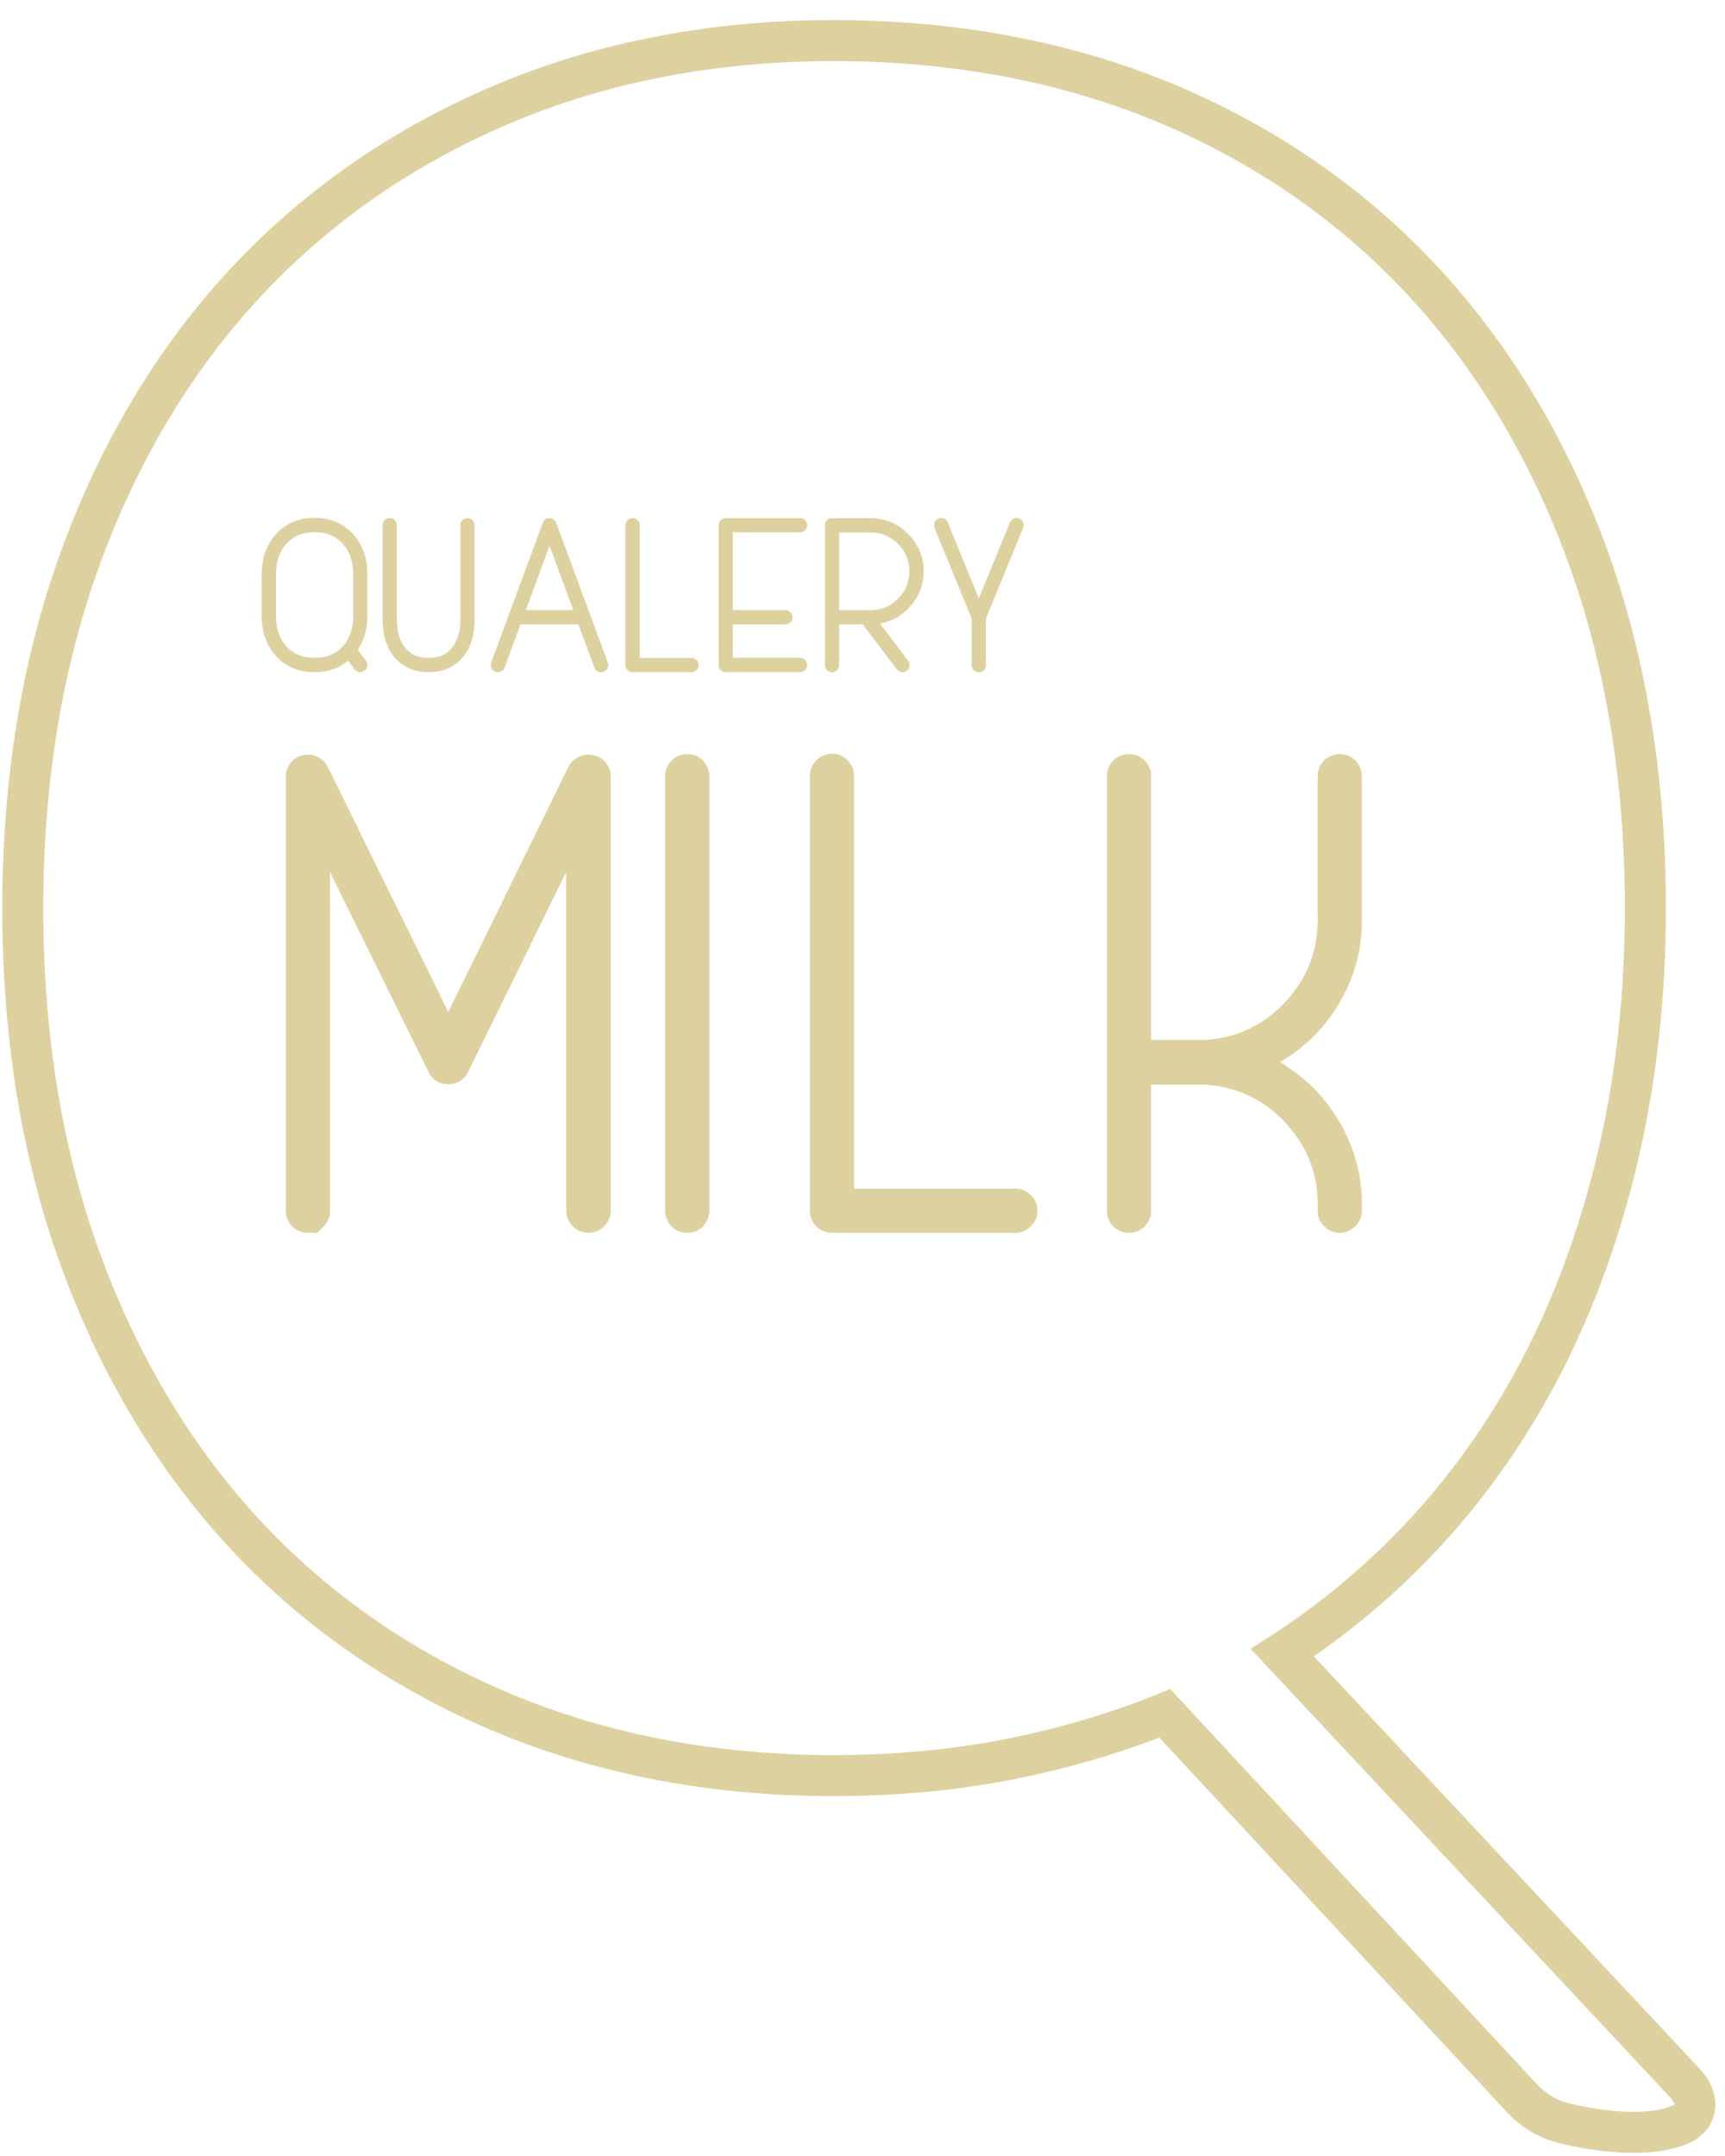 <?xml version="1.0" encoding="UTF-8" standalone="no"?>
<svg
   xmlns:dc="http://purl.org/dc/elements/1.1/"
   xmlns:cc="http://creativecommons.org/ns#"
   xmlns:rdf="http://www.w3.org/1999/02/22-rdf-syntax-ns#"
   xmlns:svg="http://www.w3.org/2000/svg"
   xmlns="http://www.w3.org/2000/svg"
   id="svg4713"
   version="1.1"
   viewBox="0 0 48.683 60.854"
   height="230"
   width="184">
  <defs
     id="defs4707" />
  <g
     transform="translate(0,-236.146)"
     id="layer1">
    <g
       transform="matrix(0.353,0,0,-0.353,47.198,295.577)"
       id="g76">
      <path
         id="path78"
         style="fill:#ddd19f;fill-opacity:1;fill-rule:nonzero;stroke:none"
         d="m 0,0 c -0.75,-0.332 -1.788,-0.501 -3.084,-0.501 -2.442,0 -5.034,0.611 -5.645,0.819 -0.866,0.302 -1.641,0.843 -2.336,1.643 l -29.081,31.347 -1.049,-0.424 c -3.723,-1.509 -7.757,-2.704 -11.986,-3.554 -4.36,-0.867 -9.031,-1.307 -13.886,-1.307 -9.284,0 -17.9,1.623 -25.612,4.822 -7.709,3.2 -14.419,7.789 -19.941,13.637 -5.549,5.891 -9.913,13.073 -12.973,21.349 -3.087,8.281 -4.652,17.672 -4.652,27.911 0,10.172 1.566,19.537 4.654,27.838 3.059,8.268 7.422,15.444 12.969,21.33 5.531,5.861 12.241,10.47 19.946,13.694 7.707,3.232 16.322,4.87 25.609,4.87 9.388,0 18.068,-1.621 25.798,-4.819 7.703,-3.199 14.411,-7.805 19.938,-13.688 5.53,-5.905 9.882,-13.101 12.934,-21.384 3.051,-8.334 4.598,-17.701 4.598,-27.841 0,-6.656 -0.682,-13.022 -2.027,-18.923 -1.338,-5.878 -3.277,-11.365 -5.761,-16.303 -2.502,-4.948 -5.577,-9.433 -9.139,-13.328 -3.357,-3.673 -7.174,-6.904 -11.347,-9.602 L -33.718,36.521 -0.187,0.673 C -0.001,0.481 0.161,0.171 0.165,0.104 0.155,0.091 0.105,0.047 0,0 m 2.186,2.938 -30.852,32.983 c 3.777,2.616 7.257,5.657 10.362,9.055 3.763,4.117 7.009,8.848 9.644,14.063 2.606,5.179 4.636,10.916 6.032,17.052 1.399,6.139 2.109,12.751 2.109,19.651 0,10.526 -1.615,20.273 -4.799,28.972 -3.206,8.701 -7.788,16.269 -13.62,22.496 -5.849,6.227 -12.938,11.096 -21.075,14.476 -8.131,3.362 -17.234,5.068 -27.054,5.068 -9.725,0 -18.767,-1.725 -26.876,-5.124 -8.13,-3.403 -15.217,-8.272 -21.065,-14.47 -5.851,-6.208 -10.447,-13.758 -13.658,-22.438 -3.224,-8.667 -4.859,-18.417 -4.859,-28.98 0,-10.631 1.635,-20.407 4.857,-29.053 3.213,-8.688 7.809,-16.244 13.661,-22.457 5.843,-6.188 12.932,-11.039 21.071,-14.417 8.111,-3.365 17.151,-5.071 26.869,-5.071 5.067,0 9.955,0.461 14.529,1.369 4.035,0.812 7.905,1.925 11.518,3.314 l 27.514,-29.655 c 1.04,-1.201 2.285,-2.06 3.71,-2.555 0.918,-0.313 3.882,-0.997 6.712,-0.997 1.756,0 3.24,0.262 4.417,0.784 1.105,0.494 1.83,1.361 2.038,2.442 C 3.714,1.21 2.534,2.582 2.186,2.938" />
    </g>
    <g
       transform="matrix(0.353,0,0,-0.353,8.691,270.942)"
       id="g80">
      <path
         id="path82"
         style="fill:#ddd19f;fill-opacity:1;fill-rule:nonzero;stroke:none"
         d="m 0,0 c -0.479,0 -0.898,0.17 -1.257,0.509 -0.34,0.359 -0.51,0.778 -0.51,1.257 v 34.712 c 0,0.418 0.131,0.788 0.391,1.107 0.258,0.318 0.587,0.518 0.986,0.598 0.399,0.099 0.778,0.06 1.138,-0.12 0.377,-0.179 0.658,-0.449 0.837,-0.807 l 9.636,-19.601 9.605,19.601 c 0.18,0.358 0.459,0.628 0.839,0.807 0.378,0.18 0.767,0.219 1.166,0.12 0.398,-0.08 0.729,-0.28 0.988,-0.598 0.259,-0.319 0.389,-0.689 0.389,-1.107 V 1.766 c 0,-0.479 -0.18,-0.898 -0.539,-1.257 C 23.33,0.17 22.91,0 22.413,0 c -0.479,0 -0.888,0.17 -1.227,0.509 -0.36,0.359 -0.54,0.778 -0.54,1.257 v 27.081 l -7.839,-15.98 c -0.34,-0.658 -0.868,-0.987 -1.586,-0.987 -0.738,0 -1.267,0.329 -1.586,0.987 l -7.87,15.98 V 1.766 C 1.765,1.287 1.595,0.868 1.256,0.509 0.917,0.17 0.748,0 0.748,0 Z" />
    </g>
    <g
       transform="matrix(0.353,0,0,-0.353,19.395,270.942)"
       id="g84">
      <path
         id="path86"
         style="fill:#ddd19f;fill-opacity:1;fill-rule:nonzero;stroke:none"
         d="m 0,0 c -0.479,0 -0.897,0.17 -1.257,0.509 -0.339,0.359 -0.509,0.778 -0.509,1.257 v 34.741 c 0,0.479 0.17,0.898 0.509,1.257 0.36,0.339 0.778,0.508 1.257,0.508 0.499,0 0.917,-0.169 1.257,-0.508 0.339,-0.359 0.508,-0.778 0.508,-1.257 V 1.766 C 1.765,1.287 1.596,0.868 1.257,0.509 0.917,0.17 0.499,0 0,0" />
    </g>
    <g
       transform="matrix(0.353,0,0,-0.353,23.48,270.942)"
       id="g88">
      <path
         id="path90"
         style="fill:#ddd19f;fill-opacity:1;fill-rule:nonzero;stroke:none"
         d="m 0,0 c -0.478,0 -0.898,0.17 -1.256,0.509 -0.34,0.359 -0.509,0.778 -0.509,1.257 v 34.741 c 0,0.499 0.169,0.918 0.509,1.257 0.358,0.359 0.778,0.539 1.256,0.539 0.499,0 0.918,-0.18 1.257,-0.539 0.338,-0.339 0.509,-0.758 0.509,-1.257 V 3.531 h 12.897 c 0.479,0 0.887,-0.17 1.227,-0.509 0.359,-0.339 0.538,-0.757 0.538,-1.256 0,-0.479 -0.179,-0.898 -0.538,-1.257 C 15.55,0.17 15.142,0 14.663,0 Z" />
    </g>
    <g
       transform="matrix(0.353,0,0,-0.353,31.862,270.942)"
       id="g92">
      <path
         id="path94"
         style="fill:#ddd19f;fill-opacity:1;fill-rule:nonzero;stroke:none"
         d="m 0,0 c -0.478,0 -0.897,0.17 -1.256,0.509 -0.34,0.359 -0.509,0.778 -0.509,1.257 v 34.741 c 0,0.479 0.169,0.898 0.509,1.257 0.359,0.339 0.778,0.508 1.256,0.508 0.499,0 0.917,-0.169 1.256,-0.508 0.34,-0.359 0.511,-0.778 0.511,-1.257 V 15.411 h 4.069 c 2.652,0.1 4.887,1.127 6.702,3.082 1.796,1.955 2.643,4.269 2.545,6.943 v 11.071 c 0,0.479 0.168,0.898 0.508,1.257 0.359,0.339 0.778,0.508 1.256,0.508 0.499,0 0.918,-0.169 1.257,-0.508 0.339,-0.359 0.51,-0.778 0.51,-1.257 V 25.525 c 0.098,-2.473 -0.46,-4.788 -1.677,-6.942 -1.177,-2.095 -2.803,-3.741 -4.877,-4.937 2.074,-1.217 3.7,-2.873 4.877,-4.967 1.217,-2.156 1.775,-4.48 1.677,-6.973 C 18.592,1.228 18.413,0.828 18.075,0.509 17.735,0.17 17.326,0 16.847,0 h -0.06 c -0.478,0.021 -0.888,0.21 -1.226,0.569 -0.34,0.359 -0.499,0.787 -0.478,1.286 0.098,2.654 -0.749,4.957 -2.545,6.913 -1.815,1.955 -4.05,2.982 -6.702,3.082 H 1.767 V 1.766 C 1.767,1.287 1.596,0.868 1.256,0.509 0.917,0.17 0.499,0 0,0" />
    </g>
    <g
       transform="matrix(0.353,0,0,-0.353,8.884,254.714)"
       id="g96">
      <path
         id="path98"
         style="fill:#ddd19f;fill-opacity:1;fill-rule:nonzero;stroke:none"
         d="M 0,0 C 0.93,0 1.674,0.305 2.233,0.914 2.791,1.53 3.07,2.352 3.07,3.378 V 6.67 C 3.07,7.696 2.791,8.515 2.233,9.124 1.674,9.74 0.93,10.048 0,10.048 h -0.039 c -0.93,0 -1.674,-0.308 -2.233,-0.924 C -2.824,8.515 -3.1,7.696 -3.1,6.67 V 3.378 C -3.1,2.352 -2.824,1.53 -2.272,0.914 -1.713,0.305 -0.969,0 -0.039,0 Z M 4.206,3.378 C 4.206,2.313 3.943,1.392 3.417,0.615 L 3.436,0.635 4.09,-0.231 C 4.187,-0.359 4.225,-0.501 4.206,-0.655 4.18,-0.809 4.104,-0.934 3.975,-1.03 3.878,-1.107 3.767,-1.146 3.638,-1.146 c -0.192,0 -0.346,0.078 -0.462,0.231 l -0.51,0.684 0.01,0.009 C 1.931,-0.838 1.04,-1.146 0,-1.146 h -0.039 c -1.238,0 -2.249,0.42 -3.032,1.261 -0.783,0.841 -1.174,1.928 -1.174,3.263 V 6.67 c 0,1.328 0.391,2.412 1.174,3.253 0.783,0.848 1.794,1.27 3.032,1.27 H 0 c 1.238,0 2.249,-0.422 3.032,-1.27 C 3.814,9.082 4.206,7.998 4.206,6.67 Z" />
    </g>
    <g
       transform="matrix(0.353,0,0,-0.353,12.093,255.118)"
       id="g100">
      <path
         id="path102"
         style="fill:#ddd19f;fill-opacity:1;fill-rule:nonzero;stroke:none"
         d="M 0,0 C -1.014,0 -1.848,0.317 -2.503,0.952 -3.279,1.71 -3.667,2.813 -3.667,4.264 v 7.488 c 0,0.16 0.054,0.295 0.163,0.404 0.116,0.11 0.251,0.164 0.404,0.164 0.161,0 0.295,-0.054 0.405,-0.164 0.109,-0.109 0.163,-0.244 0.163,-0.404 V 4.264 c 0,-0.995 0.221,-1.765 0.664,-2.311 C -1.425,1.408 -0.803,1.136 0,1.136 h 0.029 c 0.795,0 1.414,0.272 1.857,0.817 0.443,0.546 0.664,1.316 0.664,2.311 v 7.488 c 0,0.16 0.055,0.295 0.164,0.404 0.109,0.11 0.244,0.164 0.404,0.164 0.154,0 0.289,-0.054 0.404,-0.164 0.11,-0.109 0.164,-0.244 0.164,-0.404 V 4.264 C 3.686,2.813 3.298,1.71 2.521,0.952 1.867,0.317 1.036,0 0.029,0 Z" />
    </g>
    <g
       transform="matrix(0.353,0,0,-0.353,14.84,253.366)"
       id="g104">
      <path
         id="path106"
         style="fill:#ddd19f;fill-opacity:1;fill-rule:nonzero;stroke:none"
         d="M 0,0 H 3.792 L 1.896,5.141 Z m -2.426,-4.928 c -0.147,0.052 -0.256,0.148 -0.327,0.289 -0.064,0.148 -0.071,0.295 -0.019,0.443 C -0.013,3.267 1.367,7.001 1.367,7.008 1.398,7.078 1.44,7.139 1.492,7.19 1.601,7.3 1.735,7.354 1.896,7.354 2.05,7.354 2.182,7.3 2.291,7.19 2.342,7.139 2.384,7.078 2.416,7.008 2.416,7.001 3.795,3.267 6.555,-4.196 6.606,-4.344 6.6,-4.491 6.535,-4.639 6.471,-4.78 6.365,-4.876 6.218,-4.928 6.153,-4.953 6.086,-4.966 6.016,-4.966 c -0.264,0 -0.443,0.125 -0.539,0.375 l -1.271,3.446 h -4.63 l -1.27,-3.446 c -0.097,-0.25 -0.276,-0.375 -0.539,-0.375 -0.071,0 -0.135,0.013 -0.193,0.038" />
    </g>
    <g
       transform="matrix(0.353,0,0,-0.353,17.852,255.118)"
       id="g108">
      <path
         id="path110"
         style="fill:#ddd19f;fill-opacity:1;fill-rule:nonzero;stroke:none"
         d="m 0,0 c -0.154,0 -0.289,0.055 -0.404,0.163 -0.11,0.116 -0.164,0.251 -0.164,0.404 v 11.175 c 0,0.16 0.054,0.295 0.164,0.404 0.115,0.116 0.25,0.174 0.404,0.174 0.16,0 0.295,-0.058 0.404,-0.174 0.109,-0.109 0.164,-0.244 0.164,-0.404 V 1.136 H 4.716 C 4.87,1.136 5.001,1.081 5.111,0.972 5.227,0.862 5.284,0.728 5.284,0.567 5.284,0.414 5.227,0.279 5.111,0.163 5.001,0.055 4.87,0 4.716,0 Z" />
    </g>
    <g
       transform="matrix(0.353,0,0,-0.353,20.483,255.118)"
       id="g112">
      <path
         id="path114"
         style="fill:#ddd19f;fill-opacity:1;fill-rule:nonzero;stroke:none"
         d="m 0,0 c -0.154,0 -0.289,0.055 -0.404,0.163 -0.11,0.116 -0.164,0.251 -0.164,0.404 v 11.185 c 0,0.154 0.054,0.289 0.164,0.404 0.115,0.11 0.25,0.164 0.404,0.164 h 5.938 c 0.154,0 0.29,-0.054 0.405,-0.164 0.109,-0.115 0.163,-0.25 0.163,-0.404 0,-0.16 -0.054,-0.295 -0.163,-0.404 C 6.228,11.238 6.092,11.185 5.938,11.185 H 0.568 V 4.966 h 4.196 c 0.16,0 0.295,-0.058 0.404,-0.173 C 5.277,4.684 5.332,4.553 5.332,4.398 5.332,4.238 5.277,4.104 5.168,3.994 5.059,3.879 4.924,3.821 4.764,3.821 H 0.568 V 1.146 h 5.37 c 0.154,0 0.29,-0.059 0.405,-0.174 C 6.452,0.862 6.506,0.728 6.506,0.567 6.506,0.414 6.452,0.282 6.343,0.173 6.228,0.058 6.092,0 5.938,0 h -5.88 z" />
    </g>
    <g
       transform="matrix(0.353,0,0,-0.353,23.682,251.176)"
       id="g116">
      <path
         id="path118"
         style="fill:#ddd19f;fill-opacity:1;fill-rule:nonzero;stroke:none"
         d="m 0,0 v -6.209 h 2.503 c 0.86,0 1.594,0.302 2.204,0.905 0.603,0.61 0.905,1.344 0.905,2.204 0,0.854 -0.302,1.585 -0.905,2.195 C 4.097,-0.302 3.363,0 2.503,0 Z m -0.568,-11.175 c -0.154,0 -0.288,0.055 -0.404,0.163 -0.109,0.116 -0.164,0.251 -0.164,0.405 V 0.577 c 0,0.154 0.055,0.285 0.164,0.395 0.116,0.115 0.25,0.174 0.404,0.174 h 3.071 c 1.174,0 2.175,-0.418 3.003,-1.252 C 6.34,-0.934 6.757,-1.932 6.757,-3.1 6.757,-4.133 6.423,-5.044 5.756,-5.833 5.095,-6.616 4.268,-7.098 3.273,-7.277 l 2.242,-2.984 c 0.097,-0.128 0.135,-0.269 0.116,-0.424 -0.026,-0.153 -0.1,-0.278 -0.221,-0.375 -0.103,-0.077 -0.219,-0.115 -0.347,-0.115 -0.186,0 -0.337,0.077 -0.453,0.231 l -2.714,3.59 H 0 v -3.253 c 0,-0.154 -0.054,-0.289 -0.164,-0.405 -0.108,-0.108 -0.243,-0.163 -0.404,-0.163" />
    </g>
    <g
       transform="matrix(0.353,0,0,-0.353,26.374,251.047)"
       id="g120">
      <path
         id="path122"
         style="fill:#ddd19f;fill-opacity:1;fill-rule:nonzero;stroke:none"
         d="m 0,0 c -0.058,0.147 -0.058,0.295 0,0.443 0.064,0.141 0.17,0.244 0.318,0.308 0.141,0.058 0.285,0.058 0.433,0 0.147,-0.064 0.25,-0.17 0.308,-0.317 L 3.542,-5.64 6.025,0.434 c 0.064,0.147 0.167,0.253 0.308,0.317 0.148,0.058 0.295,0.058 0.443,0 C 6.917,0.687 7.02,0.584 7.084,0.443 7.142,0.295 7.142,0.147 7.084,0 L 4.11,-7.257 v -3.716 c 0,-0.153 -0.055,-0.288 -0.164,-0.404 -0.109,-0.108 -0.243,-0.163 -0.404,-0.163 -0.154,0 -0.289,0.055 -0.404,0.163 -0.109,0.116 -0.164,0.251 -0.164,0.404 v 3.716 z" />
    </g>
  </g>
</svg>
